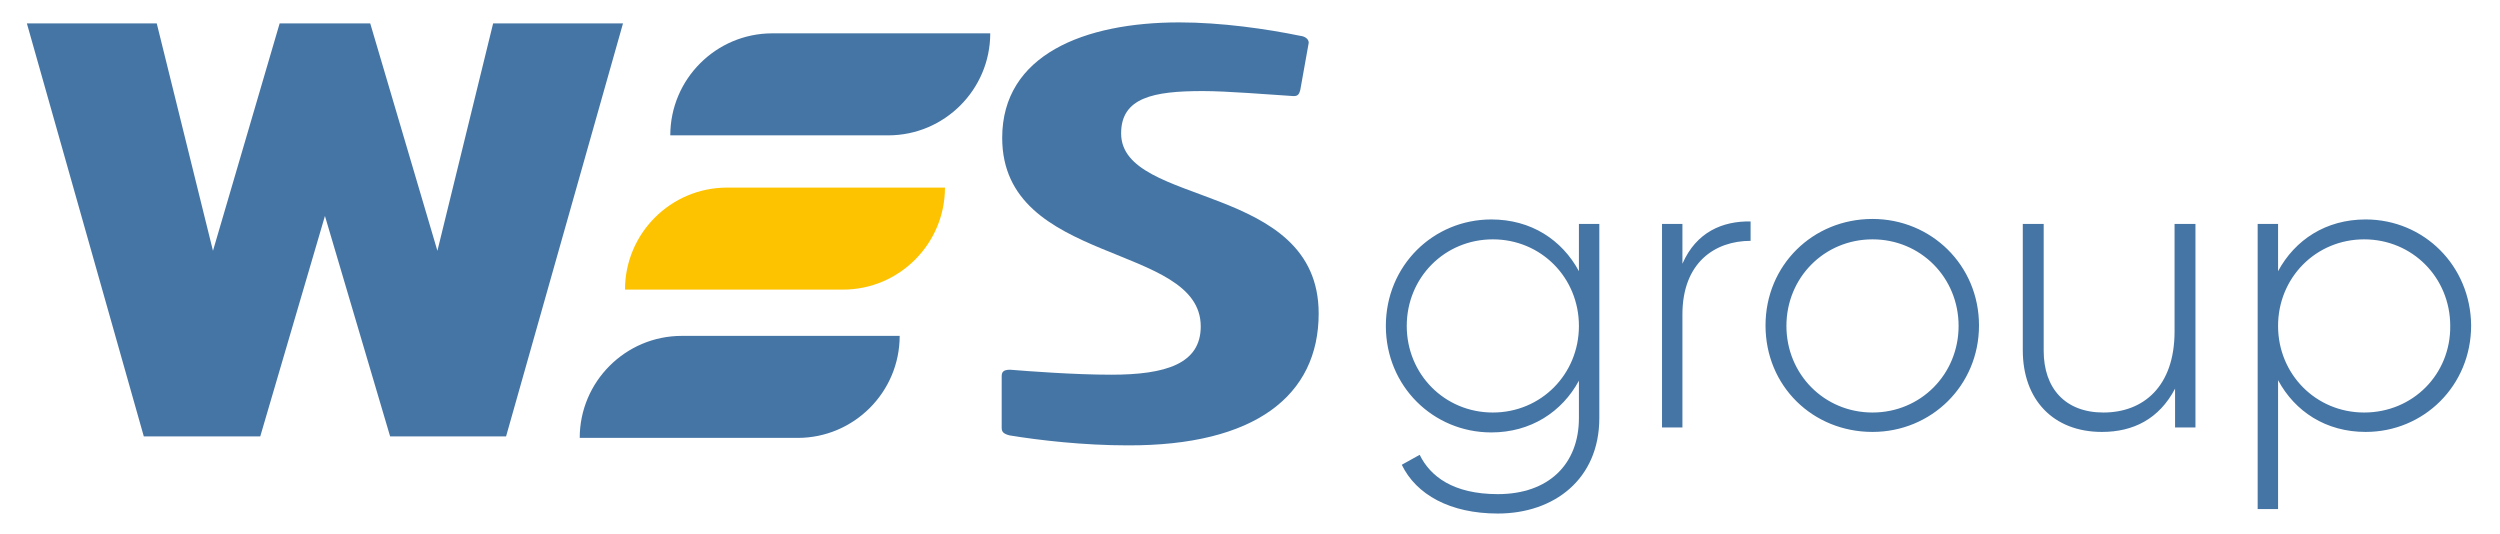 <?xml version="1.0" encoding="UTF-8"?>
<svg xmlns="http://www.w3.org/2000/svg" xmlns:xlink="http://www.w3.org/1999/xlink" id="Layer_1" x="0px" y="0px" viewBox="0 0 502.4 107.4" style="enable-background:new 0 0 502.4 107.4;" xml:space="preserve">
  <style type="text/css">	.st0{fill:#4575A5;}	.st1{fill:#FDC300;}</style>
  <polygon class="st0" points="28.9,87.7 5.4,4.7 31.5,4.7 42.8,50.4 56.2,4.7 74.4,4.7 87.9,50.4 99.1,4.7 125.2,4.7 101.7,87.7  78.4,87.7 65.3,43.4 52.3,87.7 "></polygon>
  <path class="st0" d="M265,63c0-26.5-39.7-21.3-39.7-36.2c0-7.2,6.5-8.5,16.4-8.5c4.9,0,13.3,0.7,18.1,1c0.2,0,0.3,0,0.3,0 c0.7,0,1-0.4,1.2-1.2l1.7-9.5c0-0.8-0.8-1.3-1.7-1.4c-6.8-1.4-15.9-2.7-24.3-2.7c-19.1,0-35.6,6.5-35.6,23.2 c0,25.7,39.9,21,39.9,37.9c0,7.5-7,9.7-18,9.7c-7.4,0-16.6-0.7-20.3-1c-1.3,0-1.7,0.4-1.7,1.3V86c0,0.8,0.4,1.2,1.6,1.5 c6.1,1,14.9,2,23.7,2C252.2,89.6,265,79.5,265,63"></path>
  <path class="st0" d="M475.1,82.9c-9.7,0-17.3-7.7-17.3-17.4c0-9.7,7.6-17.4,17.3-17.4c9.7,0,17.3,7.7,17.3,17.4 C492.5,75.2,484.9,82.9,475.1,82.9 M475.4,44.1c-8,0-14.2,4.1-17.6,10.4V45h-4.1v57.3h4.1V76.4c3.4,6.3,9.6,10.4,17.6,10.4 c11.7,0,21.2-9.3,21.2-21.4C496.5,53.4,487.1,44.1,475.4,44.1z M437,45v21.6c0,11.1-6.3,16.3-14.3,16.3c-7.7,0-12-4.9-12-12.4V45 h-4.2v25.4c0,9.9,6.1,16.4,15.9,16.4c6.3,0,11.5-2.6,14.7-8.7v7.8h4.1V45H437z M376.3,82.9c-9.7,0-17.3-7.7-17.3-17.4 c0-9.7,7.6-17.4,17.3-17.4c9.7,0,17.3,7.7,17.3,17.4C393.6,75.2,386,82.9,376.3,82.9z M376.3,86.8c11.8,0,21.4-9.3,21.4-21.4 c0-12.1-9.6-21.4-21.4-21.4c-12,0-21.5,9.3-21.5,21.4C354.8,77.6,364.3,86.8,376.3,86.8z M338.1,53v-8H334v40.9h4.1V63.2 c0-10.5,6.6-14.8,13.7-14.8v-3.9C346.2,44.4,340.9,46.6,338.1,53z M300,82.9c-9.7,0-17.3-7.7-17.3-17.4c0-9.7,7.6-17.4,17.3-17.4 c9.7,0,17.3,7.7,17.3,17.4C317.3,75.2,309.7,82.9,300,82.9z M317.3,45v9.5c-3.4-6.3-9.6-10.4-17.6-10.4c-11.7,0-21.2,9.3-21.2,21.4 c0,12.1,9.5,21.4,21.2,21.4c7.9,0,14.2-4.1,17.6-10.4v7.5c0,9.3-6.1,15.3-16.3,15.3c-9,0-13.6-3.6-15.7-7.9l-3.6,2 c2.9,6,9.7,9.8,19.3,9.8c11.3,0,20.4-6.9,20.4-19.2V45H317.3z"></path>
  <path class="st0" d="M178.5,27.2h-43.8c0-11.3,9.2-20.5,20.5-20.5H199v0C199,18,189.8,27.2,178.5,27.2"></path>
  <path class="st0" d="M160.3,88h-43.8c0-11.3,9.2-20.5,20.5-20.5h43.8C180.8,78.8,171.6,88,160.3,88"></path>
  <path class="st1" d="M169.4,58.2h-43.8c0-11.3,9.2-20.5,20.5-20.5h43.8C189.9,49,180.7,58.2,169.4,58.2"></path>
</svg>

